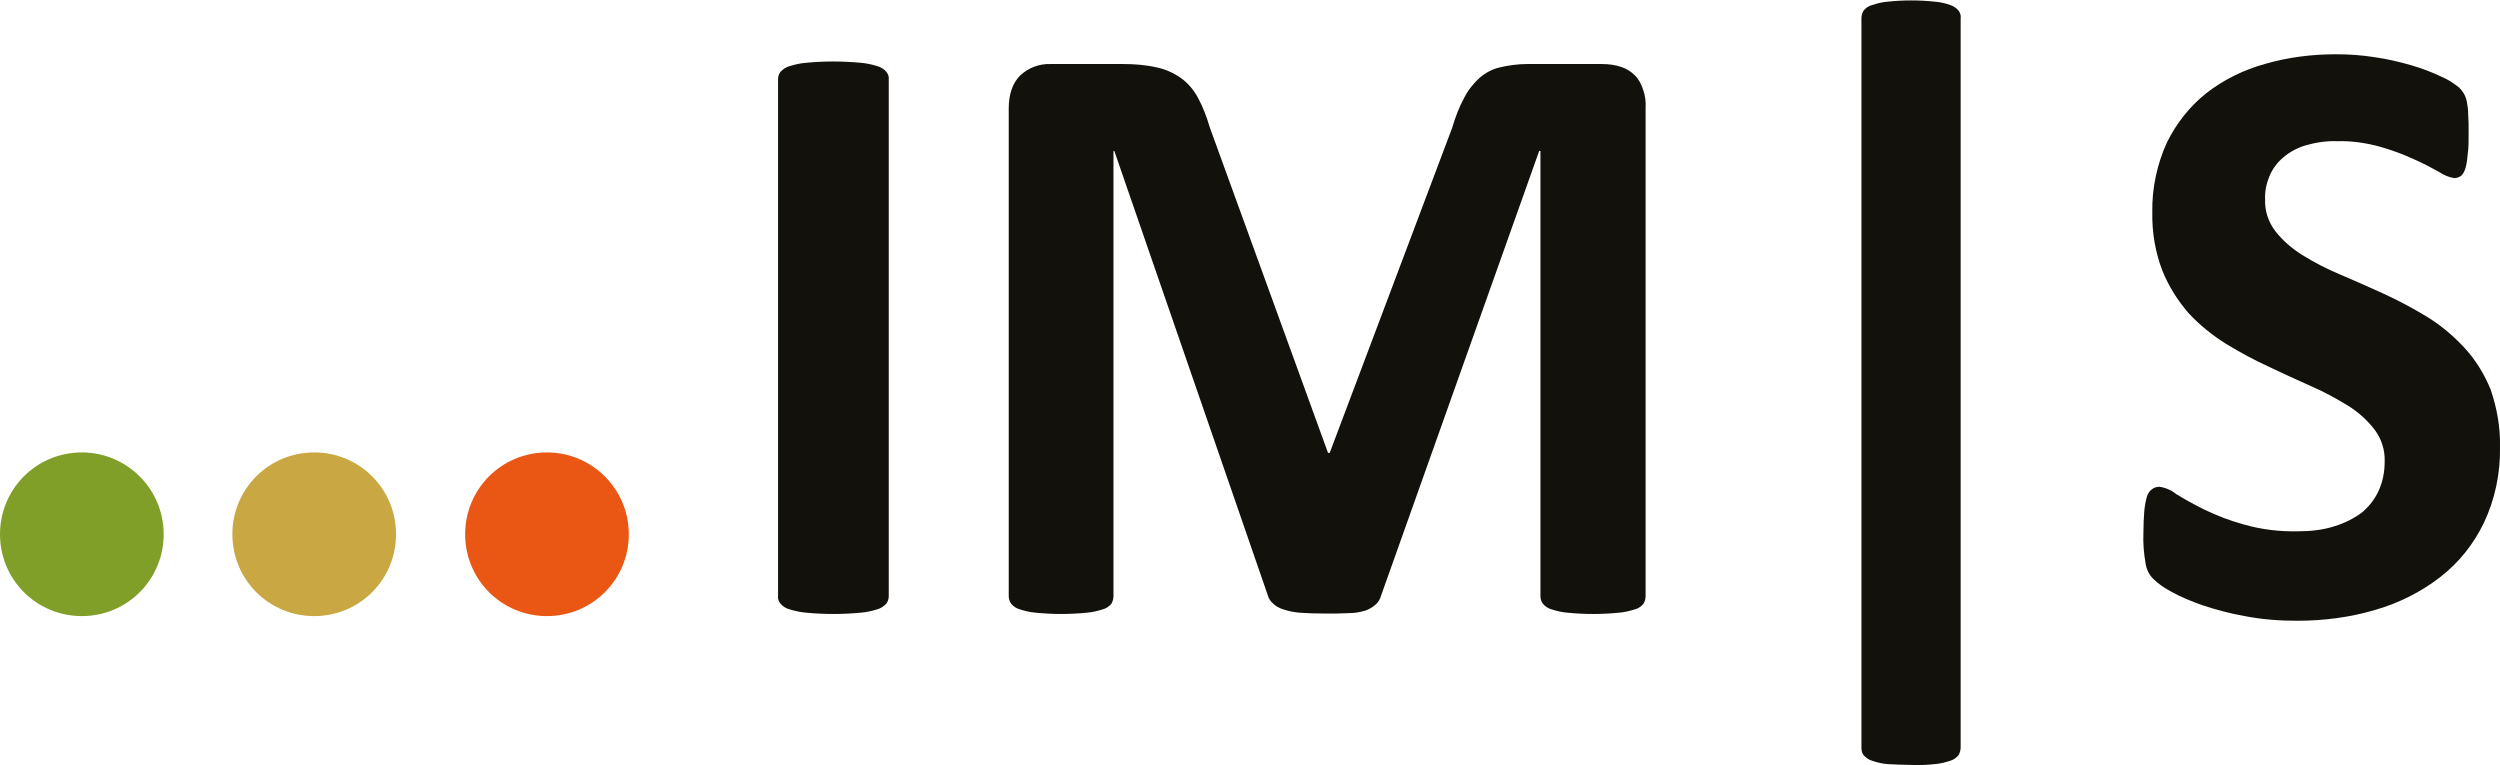 <svg xmlns="http://www.w3.org/2000/svg" xmlns:xlink="http://www.w3.org/1999/xlink" id="Ebene_1" x="0px" y="0px" viewBox="0 0 589.6 180.5" style="enable-background:new 0 0 589.6 180.5;" xml:space="preserve"><style type="text/css">	.st0{fill:#12110C;}	.st1{fill:#809F29;}	.st2{fill:#C9A743;}	.st3{fill:#EA5614;}</style><path class="st0" d="M209.6,140.6c0,0.7-0.2,1.3-0.6,1.8c-0.6,0.6-1.3,1.1-2.1,1.3c-1.3,0.4-2.6,0.7-4,0.8c-4.2,0.4-8.5,0.4-12.7,0 c-1.4-0.1-2.7-0.4-4-0.8c-0.8-0.2-1.6-0.7-2.1-1.3c-0.4-0.5-0.7-1.1-0.6-1.8V18.7c0-0.7,0.2-1.3,0.6-1.8c0.6-0.6,1.3-1.1,2.1-1.3 c1.3-0.4,2.6-0.7,4-0.8c2.1-0.2,4.2-0.3,6.3-0.3c2.1,0,4.3,0.1,6.4,0.3c1.4,0.1,2.7,0.4,4,0.8c0.8,0.2,1.6,0.7,2.1,1.3 c0.4,0.5,0.7,1.1,0.6,1.8L209.6,140.6z"></path><path class="st0" d="M388.1,140.6c0,0.6-0.2,1.3-0.5,1.8c-0.5,0.6-1.2,1.1-2,1.3c-1.3,0.4-2.5,0.7-3.8,0.8c-2,0.2-4,0.3-6.1,0.3 c-2,0-4-0.1-6-0.3c-1.3-0.1-2.6-0.4-3.8-0.8c-0.8-0.2-1.5-0.7-2-1.3c-0.4-0.5-0.6-1.1-0.6-1.8v-105H363l-37.3,104.9 c-0.2,0.8-0.7,1.6-1.3,2.1c-0.7,0.6-1.5,1.1-2.4,1.4c-1.3,0.4-2.6,0.6-3.9,0.6c-1.6,0.1-3.5,0.1-5.8,0.1s-4.2-0.1-5.8-0.2 c-1.3-0.1-2.7-0.4-3.9-0.8c-0.9-0.3-1.7-0.7-2.4-1.4c-0.6-0.5-1-1.2-1.2-1.9L262.8,35.6h-0.2v105c0,0.6-0.2,1.3-0.5,1.8 c-0.5,0.6-1.2,1.1-2,1.3c-1.3,0.4-2.5,0.7-3.8,0.8c-4,0.4-8,0.4-12,0c-1.3-0.1-2.6-0.4-3.8-0.8c-0.8-0.2-1.5-0.7-2-1.3 c-0.4-0.5-0.6-1.2-0.6-1.8v-115c0-3.4,0.9-6,2.7-7.8c1.9-1.8,4.5-2.8,7.2-2.7h17.1c2.6,0,5.3,0.2,7.9,0.8c2,0.4,4,1.3,5.7,2.5 c1.7,1.2,3,2.8,4,4.6c1.2,2.2,2.1,4.6,2.8,7l27.9,76.8h0.4l28.9-76.7c0.7-2.4,1.6-4.8,2.8-7c0.9-1.8,2.1-3.3,3.6-4.7 c1.4-1.2,3-2.1,4.8-2.5c2.1-0.5,4.3-0.8,6.5-0.8h17.6c1.6,0,3.1,0.2,4.6,0.7c1.2,0.4,2.3,1.1,3.2,2c0.9,0.9,1.5,2.1,1.9,3.3 c0.5,1.4,0.7,2.9,0.6,4.4V140.6z"></path><path class="st0" d="M462.4,176.3c0,0.6-0.2,1.3-0.5,1.8c-0.5,0.6-1.2,1.1-1.9,1.3c-1.2,0.4-2.4,0.7-3.6,0.8 c-1.9,0.2-3.8,0.3-5.7,0.2c-1.9,0-3.8-0.1-5.6-0.2c-1.2-0.1-2.5-0.4-3.6-0.8c-0.8-0.2-1.4-0.7-2-1.3c-0.4-0.5-0.5-1.2-0.5-1.8V4.3 c0-0.6,0.2-1.3,0.5-1.8c0.5-0.6,1.2-1.1,2-1.3c1.2-0.4,2.4-0.7,3.6-0.8c1.9-0.2,3.7-0.3,5.6-0.3c1.9,0,3.8,0.1,5.7,0.3 c1.2,0.1,2.5,0.4,3.6,0.8c0.8,0.3,1.4,0.7,1.9,1.3c0.4,0.5,0.6,1.2,0.5,1.8V176.3z"></path><path class="st0" d="M589.6,105.5c0.1,6.2-1.2,12.3-3.8,17.8c-2.4,5-5.9,9.4-10.3,12.8c-4.5,3.5-9.7,6.1-15.2,7.7 c-6,1.8-12.3,2.6-18.5,2.6c-4.2,0-8.3-0.3-12.4-1.1c-3.4-0.6-6.8-1.5-10.1-2.6c-2.5-0.9-5-1.9-7.3-3.2c-1.5-0.8-3-1.8-4.2-3 c-1-1-1.6-2.3-1.8-3.7c-0.4-2.3-0.6-4.7-0.5-7c0-2.1,0.1-3.8,0.2-5.2c0.1-1.1,0.3-2.3,0.6-3.4c0.2-0.7,0.6-1.4,1.2-1.8 c0.5-0.4,1.1-0.6,1.8-0.6c1.4,0.2,2.8,0.8,3.9,1.7c2.1,1.3,4.3,2.5,6.5,3.6c3.1,1.5,6.2,2.7,9.5,3.6c4.2,1.2,8.5,1.7,12.8,1.6 c2.9,0,5.8-0.3,8.6-1.2c2.3-0.7,4.5-1.8,6.4-3.2c1.7-1.4,3.1-3.2,4-5.2c1-2.2,1.4-4.5,1.4-6.9c0.1-2.7-0.8-5.4-2.4-7.5 c-1.7-2.2-3.8-4.1-6.2-5.6c-2.8-1.7-5.7-3.3-8.7-4.6c-3.2-1.4-6.6-3-10-4.6c-3.5-1.6-6.8-3.4-10.1-5.4c-3.2-2-6.2-4.4-8.8-7.2 c-2.6-3-4.7-6.3-6.2-10c-1.7-4.4-2.5-9.1-2.4-13.9c-0.1-5.6,1.1-11.2,3.4-16.3c2.2-4.5,5.3-8.5,9.3-11.7c4.1-3.2,8.8-5.5,13.8-6.9 c5.5-1.6,11.1-2.3,16.8-2.3c3.1,0,6.1,0.2,9.2,0.7c2.9,0.4,5.8,1.1,8.6,1.9c2.4,0.7,4.8,1.6,7.1,2.7c1.5,0.6,2.8,1.5,4.1,2.5 c0.5,0.5,1,1.1,1.3,1.7c0.3,0.6,0.5,1.2,0.6,1.8c0.2,1,0.3,1.9,0.3,2.9c0.1,1.2,0.1,2.6,0.1,4.3c0,1.9,0,3.6-0.2,4.9 c-0.1,1.1-0.2,2.2-0.5,3.3c-0.2,0.7-0.5,1.4-1,1.9c-0.5,0.4-1.1,0.6-1.7,0.6c-1.3-0.2-2.4-0.7-3.5-1.4c-1.6-0.9-3.6-2-5.9-3 c-2.6-1.2-5.3-2.2-8.1-3c-3.3-0.9-6.7-1.4-10.1-1.3c-2.5-0.1-5.1,0.3-7.5,1c-2,0.6-3.8,1.6-5.3,2.9c-1.4,1.2-2.5,2.7-3.2,4.4 c-0.7,1.7-1.1,3.6-1,5.5c-0.1,2.7,0.8,5.3,2.4,7.4c1.7,2.2,3.9,4.1,6.3,5.6c2.9,1.8,5.8,3.3,8.9,4.6c3.3,1.4,6.7,2.9,10.2,4.5 c3.5,1.6,6.9,3.4,10.2,5.4c3.3,2,6.3,4.5,8.9,7.3c2.7,2.9,4.8,6.3,6.3,10C588.9,96.3,589.7,100.8,589.6,105.5z"></path><path class="st1" d="M38.6,126c0,10.7-8.6,19.3-19.3,19.3S0,136.7,0,126c0-10.7,8.6-19.3,19.3-19.3c0,0,0,0,0,0 C29.9,106.7,38.6,115.3,38.6,126"></path><path class="st2" d="M93.4,126c0,10.7-8.6,19.3-19.3,19.3s-19.3-8.6-19.3-19.3c0-10.7,8.6-19.3,19.3-19.3c0,0,0,0,0,0 C84.8,106.7,93.4,115.3,93.4,126"></path><path class="st3" d="M148.3,126c0,10.7-8.6,19.3-19.3,19.3s-19.3-8.6-19.3-19.3c0-10.7,8.6-19.3,19.3-19.3c0,0,0,0,0,0 C139.6,106.7,148.3,115.3,148.3,126"></path></svg>